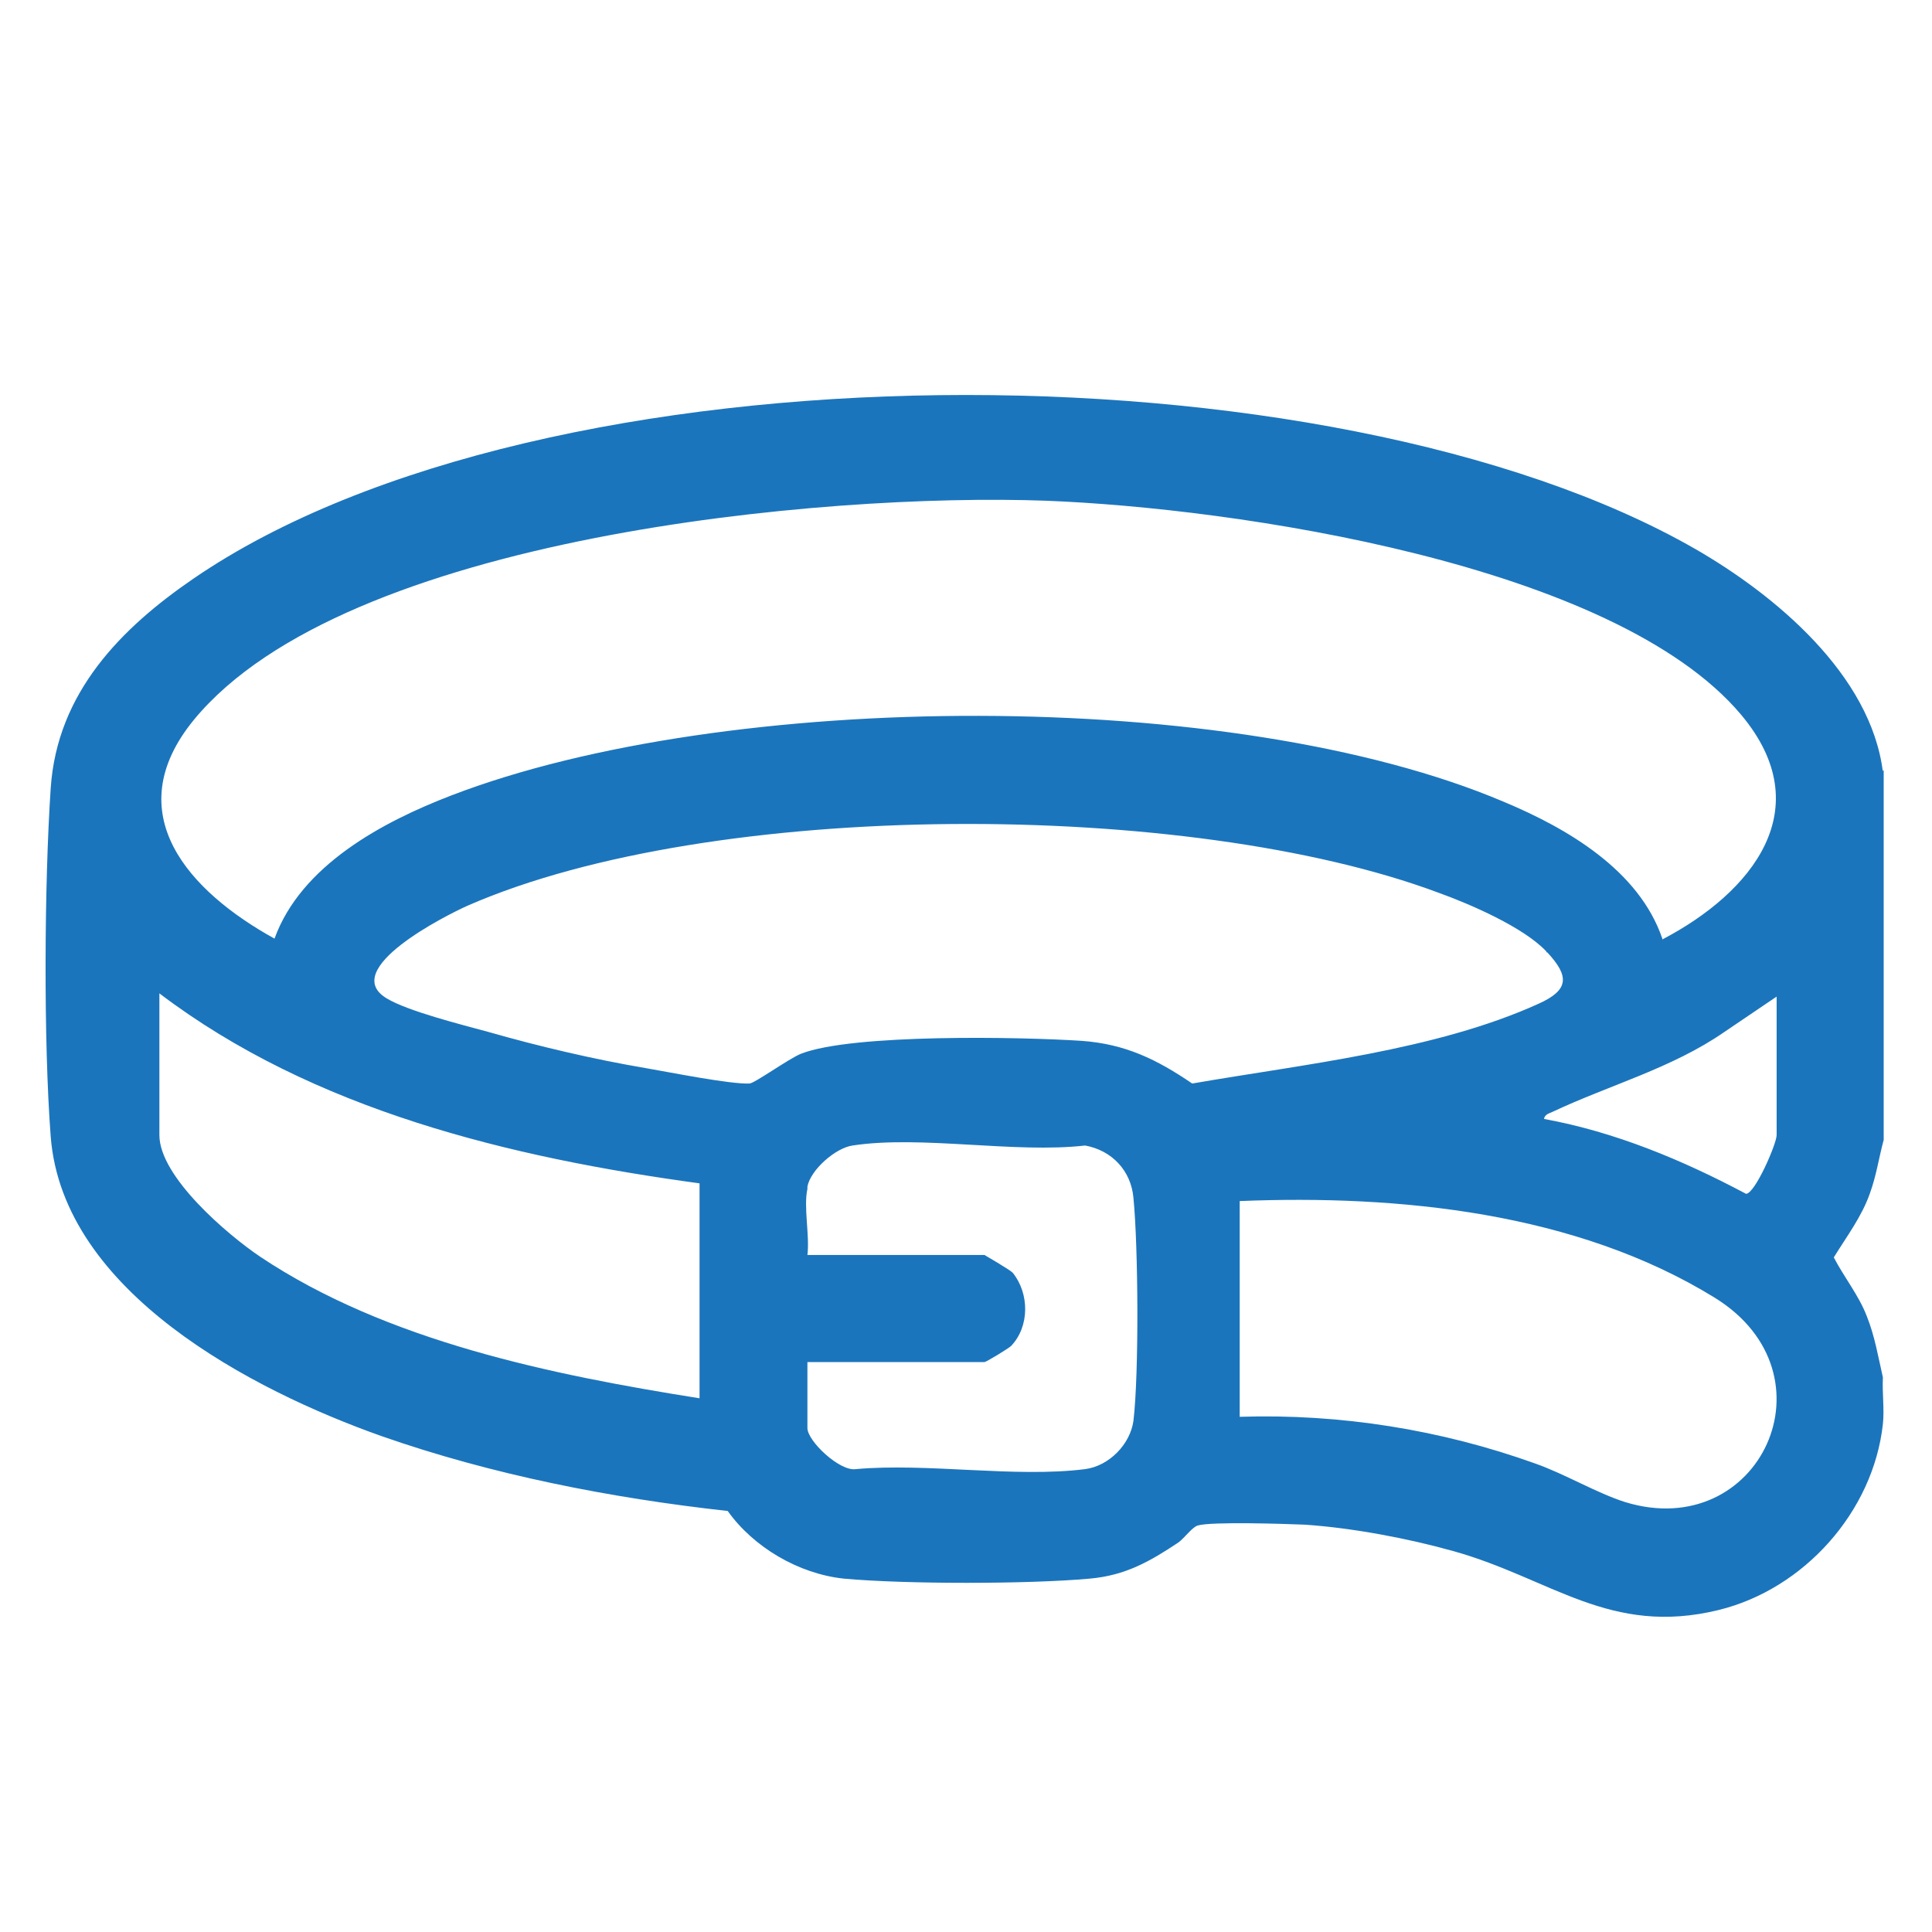 <?xml version="1.0" encoding="UTF-8"?>
<svg id="Layer_1" xmlns="http://www.w3.org/2000/svg" version="1.1" viewBox="0 0 24 24">
  <!-- Generator: Adobe Illustrator 29.5.1, SVG Export Plug-In . SVG Version: 2.1.0 Build 141)  -->
  <defs>
    <style>
      .st0 {
        fill: #1b75bc;
      }
    </style>
  </defs>
  <path class="st0" d="M23.4,9.57v4.59c-.06.22-.09.44-.17.66-.1.29-.29.54-.45.8.13.25.31.47.41.73.1.25.14.5.2.76-.01.19.02.4,0,.58-.12,1.09-.98,2.05-2.04,2.31-1.35.33-2.08-.39-3.29-.73-.57-.16-1.26-.29-1.85-.33-.24-.01-1.16-.04-1.33.01-.07.02-.16.15-.24.21-.36.24-.66.41-1.1.45-.77.07-2.3.07-3.06,0-.56-.06-1.12-.39-1.44-.84-1.45-.16-2.93-.45-4.3-.93-1.61-.57-3.96-1.79-4.11-3.72-.09-1.18-.08-3.14,0-4.33s.88-1.99,1.77-2.6c4.36-2.99,14.13-2.97,18.66-.37.99.57,2.18,1.56,2.33,2.77v-.02h.01ZM20.65,11.67c1.11-.58,1.96-1.62.98-2.79-1.58-1.88-6.3-2.57-8.64-2.66-2.76-.1-8.7.44-10.58,2.72-.96,1.17-.05,2.14,1,2.72.33-.91,1.34-1.45,2.2-1.78,3.41-1.31,9.7-1.35,13.07.08.79.33,1.68.85,1.97,1.7h0ZM19.21,11.82c-.28-.3-.95-.59-1.34-.73-3.1-1.16-9.02-1.17-12.06.16-.27.12-1.6.79-1.01,1.15.26.16.94.33,1.27.42.63.18,1.31.34,1.96.45.29.05,1.04.2,1.28.19.06,0,.49-.31.64-.37.64-.25,2.73-.21,3.49-.16.54.04.93.23,1.37.53,1.38-.24,3.02-.41,4.3-.99.38-.17.39-.34.11-.64h-.01ZM8.69,14.7c-2.35-.32-4.8-.91-6.71-2.36v1.76c0,.52.85,1.24,1.25,1.51,1.57,1.05,3.63,1.47,5.46,1.76v-2.68h0ZM22.07,12.38l-.65.44c-.65.45-1.43.66-2.13.99-.04.02-.1.03-.11.09.88.16,1.72.51,2.51.93.11,0,.38-.62.38-.73v-1.72ZM10.03,14.77c-.05.22.03.58,0,.82h2.2s.31.18.35.22c.21.26.21.67-.02.91-.03.03-.31.2-.33.2h-2.2v.82c0,.16.4.54.6.51.89-.08,1.98.11,2.85,0,.3-.04.56-.31.6-.6.07-.59.06-2.16,0-2.77-.03-.34-.27-.59-.6-.65-.88.1-2.04-.13-2.89,0-.21.03-.52.3-.56.51,0,0,0,.03,0,.03ZM15.4,17.6c1.25-.04,2.5.16,3.67.58.37.13.77.37,1.12.48,1.67.51,2.65-1.59,1.11-2.54-1.72-1.06-3.92-1.28-5.9-1.2,0,0,0,2.68,0,2.68Z"/>
</svg>